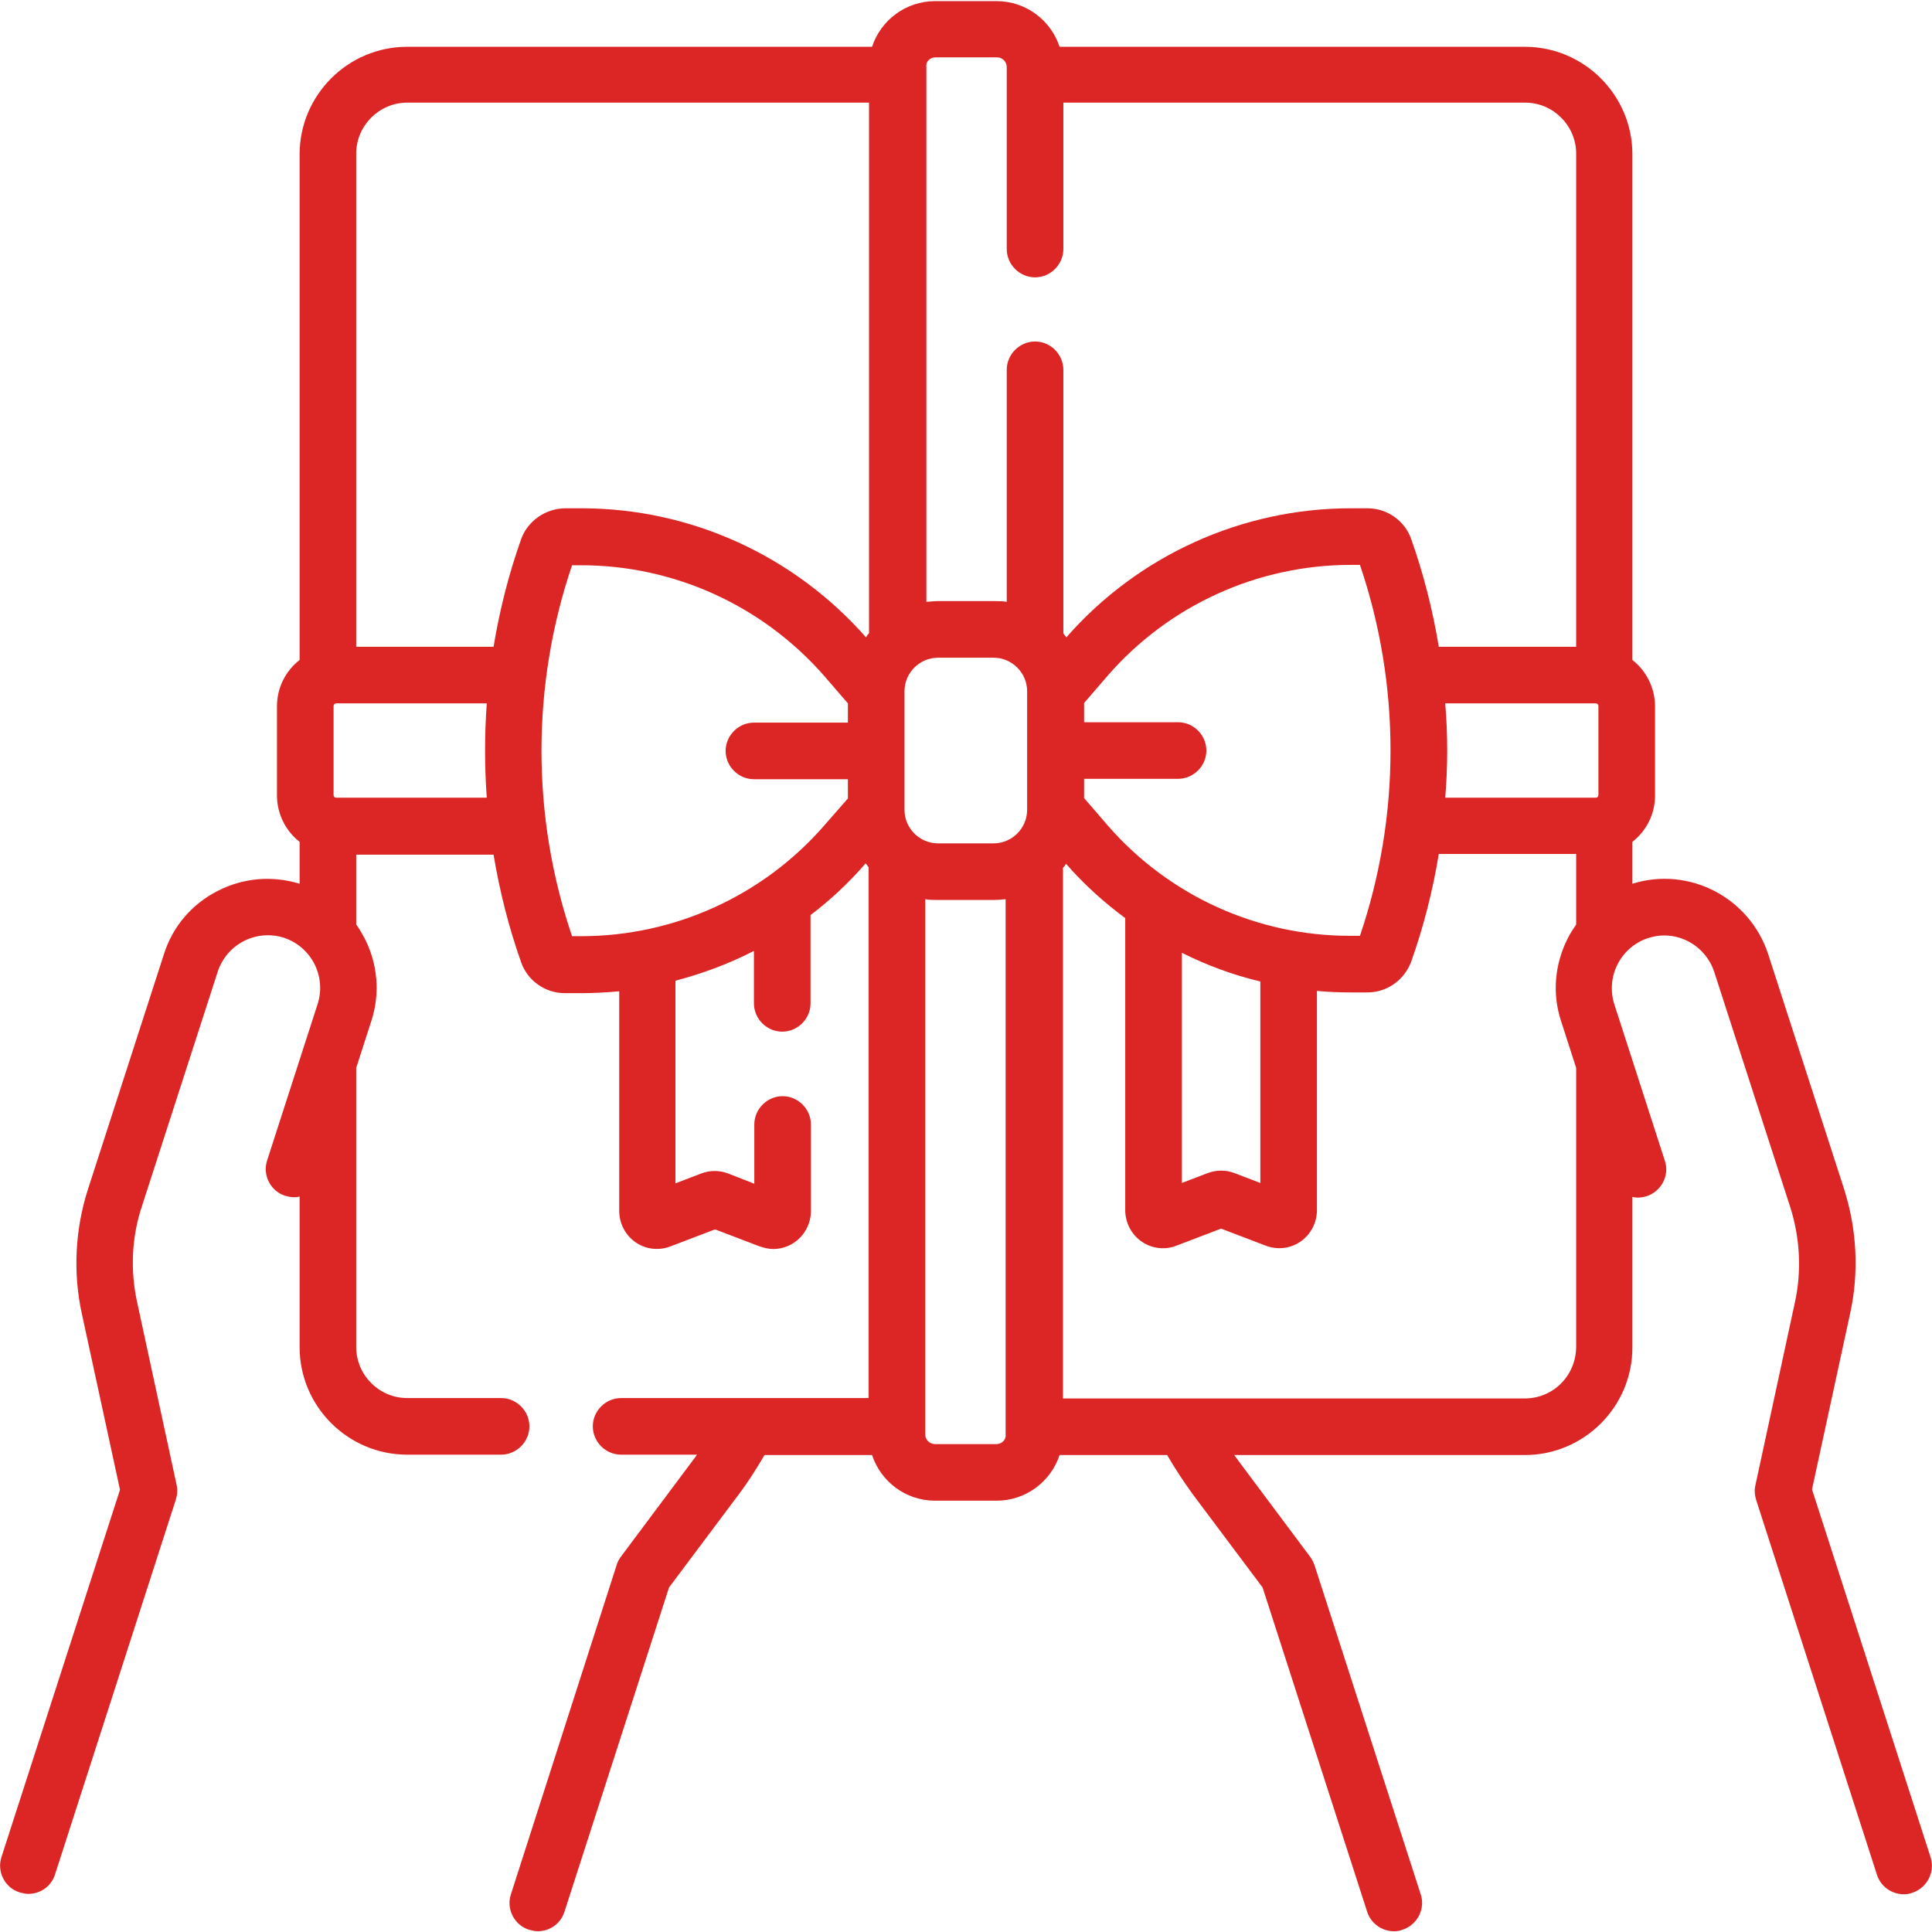 <?xml version="1.0" encoding="utf-8"?>
<!-- Generator: Adobe Illustrator 26.5.0, SVG Export Plug-In . SVG Version: 6.00 Build 0)  -->
<svg version="1.1" id="Capa_1" xmlns="http://www.w3.org/2000/svg" xmlns:xlink="http://www.w3.org/1999/xlink" x="0px" y="0px"
	 viewBox="0 0 512 512" style="enable-background:new 0 0 512 512;" xml:space="preserve">
<style type="text/css">
	.st0{fill:#DC2626;}
</style>
<path class="st0" d="M511.6,492.1l-31.4-97.4l10.1-46.6c2.4-10.9,1.8-22.3-1.6-33l-20.1-62.2c-4.9-15-20.9-23.4-36-18.7v-11.1
	c3.7-2.9,6-7.3,6-12.3v-23.6c0-5-2.4-9.5-6-12.3v-134c0-15.7-12.8-28.5-28.5-28.5H280.8c-2.3-7-8.9-12.1-16.7-12.1h-16.3
	c-7.8,0-14.4,5.1-16.7,12.1H107.9c-15.7,0-28.5,12.8-28.5,28.5v134c-3.7,2.9-6,7.3-6,12.3v23.6c0,5,2.4,9.5,6,12.3v11.1
	c-7.2-2.2-14.9-1.6-21.7,1.9c-6.9,3.5-12,9.5-14.3,16.9l-20.1,62.2c-3.4,10.6-4,22.1-1.6,33l10.1,46.6L0.4,492.1
	c-1.3,3.9,0.9,8.2,4.8,9.4c0.8,0.2,1.5,0.4,2.3,0.4c3.2,0,6.1-2,7.1-5.2l32-99.3c0.4-1.3,0.5-2.6,0.2-3.9l-10.5-48.6
	c-1.8-8.4-1.4-17.1,1.3-25.2l20.1-62.2c2.4-7.3,10.2-11.3,17.5-9c7.3,2.4,11.3,10.2,9,17.5l-13.4,41.5c-1.3,3.9,0.9,8.2,4.8,9.4
	c1.3,0.4,2.6,0.5,3.8,0.2v39.9c0,15.7,12.8,28.5,28.5,28.5h24.9c4.1,0,7.5-3.4,7.5-7.5c0-4.1-3.4-7.5-7.5-7.5h-24.9
	c-7.4,0-13.5-6.1-13.5-13.5v-74l4-12.4c2.4-7.3,1.7-15.2-1.8-22c-0.7-1.3-1.4-2.5-2.2-3.6v-18.5h36.4c1.6,9.6,4,19.2,7.3,28.5
	c1.7,4.9,6.4,8.2,11.6,8.2h4.4c3.3,0,6.7-0.2,10-0.5v58.2c0,3.3,1.6,6.4,4.3,8.3c2.7,1.9,6.2,2.3,9.3,1.1l11.8-4.5l11.8,4.5
	c1.2,0.4,2.4,0.7,3.6,0.7c2,0,4-0.6,5.7-1.8c2.7-1.9,4.3-5,4.3-8.3v-22.9c0-4.1-3.4-7.5-7.5-7.5c-4.1,0-7.5,3.4-7.5,7.5v15.7
	L193,311c-2.3-0.9-4.9-0.9-7.2,0l-6.8,2.6v-53.7c7.2-1.9,14.2-4.5,20.8-7.9v13.9c0,4.1,3.4,7.5,7.5,7.5c4.1,0,7.5-3.4,7.5-7.5v-23.4
	c5.3-4,10.2-8.6,14.6-13.7c0.3,0.4,0.6,0.7,0.8,1.1v140.6h-65.6c-4.1,0-7.5,3.4-7.5,7.5c0,4.1,3.4,7.5,7.5,7.5h20.1
	c-0.3,0.5-0.7,1-1,1.4l-19.2,25.7c-0.5,0.7-0.9,1.4-1.1,2.2L135.4,502c-1.3,3.9,0.9,8.2,4.8,9.4c0.8,0.2,1.5,0.4,2.3,0.4
	c3.2,0,6.1-2,7.1-5.2l27.7-85.9l18.5-24.7c2.5-3.3,4.7-6.8,6.8-10.4h28.5c2.3,7,8.9,12.1,16.7,12.1h16.3c7.8,0,14.4-5.1,16.7-12.1
	h28.5c2.1,3.6,4.4,7.1,6.8,10.4l18.5,24.7l27.7,85.9c1,3.2,4,5.2,7.1,5.2c0.8,0,1.5-0.1,2.3-0.4c3.9-1.3,6.1-5.5,4.8-9.4l-28.1-87.1
	c-0.3-0.8-0.6-1.5-1.1-2.2L328.1,387c-0.3-0.5-0.7-0.9-1-1.4h77c15.7,0,28.5-12.8,28.5-28.5v-39.9c1.2,0.3,2.5,0.2,3.8-0.2
	c3.9-1.3,6.1-5.5,4.8-9.4l-13.4-41.5c-1.1-3.5-0.8-7.3,0.9-10.6c1.7-3.3,4.6-5.8,8.1-6.9c7.3-2.4,15.1,1.7,17.5,9l20.1,62.2
	c2.6,8.1,3.1,16.9,1.3,25.2l-10.5,48.6c-0.3,1.3-0.2,2.6,0.2,3.9l32,99.3c1,3.2,4,5.2,7.1,5.2c0.8,0,1.5-0.1,2.3-0.4
	C510.7,500.3,512.9,496.1,511.6,492.1L511.6,492.1z M383,186.4h39.9c0.4,0,0.7,0.3,0.7,0.7v23.6c0,0.4-0.3,0.7-0.7,0.7H383
	C383.7,203.1,383.7,194.7,383,186.4L383,186.4z M247.9,15.2h16.3c1.4,0,2.6,1.1,2.6,2.6V66c0,4.1,3.4,7.5,7.5,7.5
	c4.1,0,7.5-3.4,7.5-7.5V27.2h122.4c7.4,0,13.5,6.1,13.5,13.5v130.7h-36.4c-1.6-9.6-4-19.2-7.3-28.5c-1.7-4.9-6.4-8.2-11.6-8.2H358
	c-28.9,0-56.4,12.5-75.4,34.2c-0.3-0.4-0.6-0.7-0.8-1.1V98c0-4.1-3.4-7.5-7.5-7.5c-4.1,0-7.5,3.4-7.5,7.5v61.5
	c-1.1-0.2-2.2-0.2-3.3-0.2h-14.7c-1.1,0-2.2,0.1-3.3,0.2V17.7C245.3,16.3,246.5,15.2,247.9,15.2L247.9,15.2z M313.2,252.5
	c6.6,3.3,13.6,5.9,20.8,7.6v53.4l-6.8-2.6c-2.3-0.9-4.8-0.9-7.2,0l-6.8,2.6V252.5z M293.6,218.8l-6.3-7.3v-5.1h24.9
	c4.1,0,7.5-3.4,7.5-7.5c0-4.1-3.4-7.5-7.5-7.5h-24.9v-5.1l6.3-7.3c16.2-18.6,39.7-29.3,64.4-29.3h2.4c10.8,31.8,10.8,66.5,0,98.3
	H358C333.3,248.1,309.8,237.4,293.6,218.8z M239.7,214.6v-31.4c0-4.9,4-8.9,8.9-8.9h14.7c4.9,0,8.9,4,8.9,8.9v31.4
	c0,4.9-4,8.9-8.9,8.9h-14.7C243.7,223.5,239.7,219.5,239.7,214.6L239.7,214.6z M89.1,211.4c-0.4,0-0.7-0.3-0.7-0.7v-23.6
	c0-0.4,0.3-0.7,0.7-0.7H129c-0.6,8.3-0.6,16.7,0,25L89.1,211.4L89.1,211.4z M138.1,142.9c-3.3,9.3-5.7,18.8-7.3,28.5H94.4V40.7
	c0-7.4,6.1-13.5,13.5-13.5h122.4v140.6c-0.3,0.3-0.6,0.7-0.8,1.1c-19.1-21.7-46.5-34.2-75.4-34.2h-4.4
	C144.5,134.8,139.8,138.1,138.1,142.9z M218.4,218.8c-16.2,18.6-39.7,29.3-64.4,29.3h-2.4c-10.8-31.8-10.8-66.5,0-98.3h2.4
	c24.7,0,48.1,10.7,64.4,29.3l6.3,7.3v5.1h-24.9c-4.1,0-7.5,3.4-7.5,7.5c0,4.1,3.4,7.5,7.5,7.5h24.9v5.1L218.4,218.8z M264.1,382.7
	h-16.3c-1.4,0-2.6-1.1-2.6-2.6V238.3c1.1,0.2,2.2,0.2,3.3,0.2h14.7c1.1,0,2.2-0.1,3.3-0.2v141.8
	C266.7,381.5,265.5,382.7,264.1,382.7z M404.1,370.6H281.7V230c0.3-0.3,0.6-0.7,0.8-1.1c4.7,5.4,10,10.2,15.7,14.4v77.4
	c0,3.3,1.6,6.4,4.3,8.3c1.7,1.2,3.7,1.8,5.7,1.8c1.2,0,2.4-0.2,3.6-0.7l11.8-4.5l11.8,4.5c3.1,1.2,6.6,0.8,9.3-1.1
	c2.7-1.9,4.3-5,4.3-8.3v-58.1c3,0.3,6,0.4,9,0.4h4.4c5.2,0,9.8-3.3,11.6-8.2c3.3-9.3,5.7-18.8,7.3-28.5h36.4V245
	c-0.8,1.2-1.6,2.4-2.2,3.6c-3.5,6.9-4.2,14.7-1.8,22l4,12.4v74C417.6,364.6,411.6,370.6,404.1,370.6L404.1,370.6z"/>
</svg>
